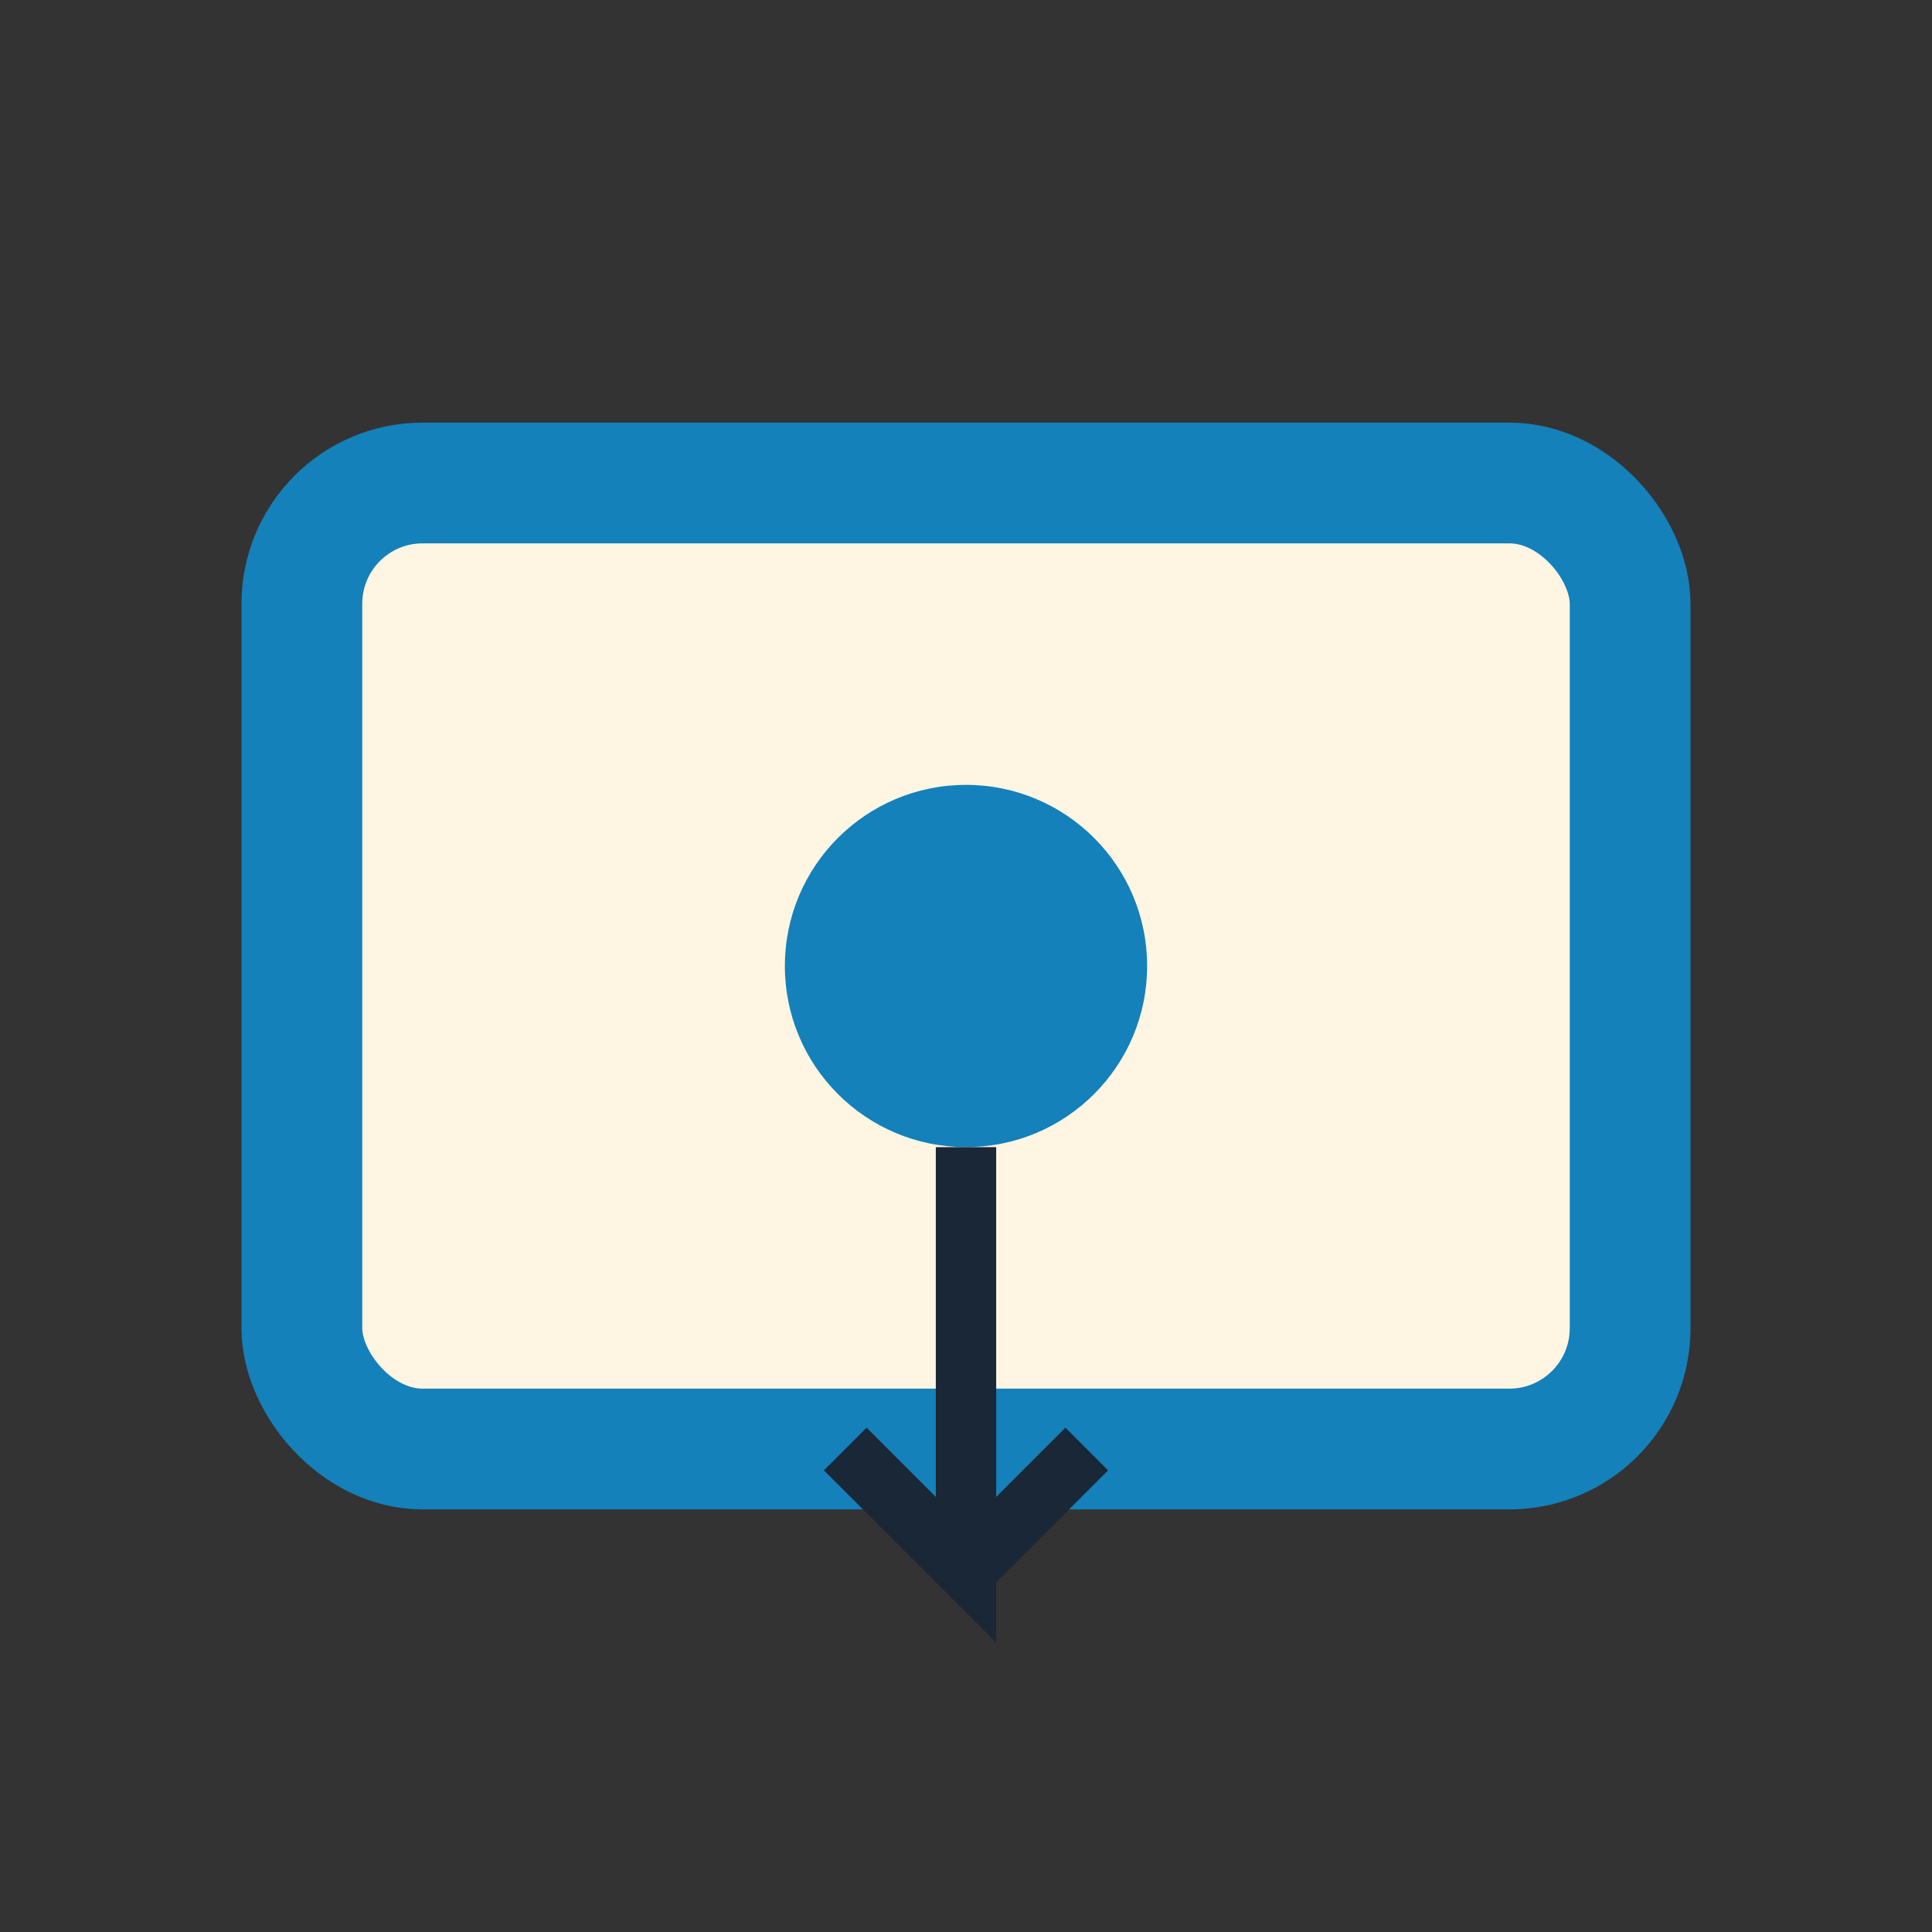 <?xml version="1.0" encoding="UTF-8"?>
<svg xmlns="http://www.w3.org/2000/svg" width="32" height="32" viewBox="0 0 32 32"><rect x="0" y="0" width="32" height="32" fill="#333333" stroke="none"/><rect x="5" y="8" width="22" height="16" rx="2" fill="#FEF6E3" stroke="#1481BA" stroke-width="2"/><circle cx="16" cy="16" r="3" fill="#1481BA"/><polyline points="16,19 16,26 14,24 16,26 18,24" fill="none" stroke="#1A2736" stroke-width="1"/></svg>